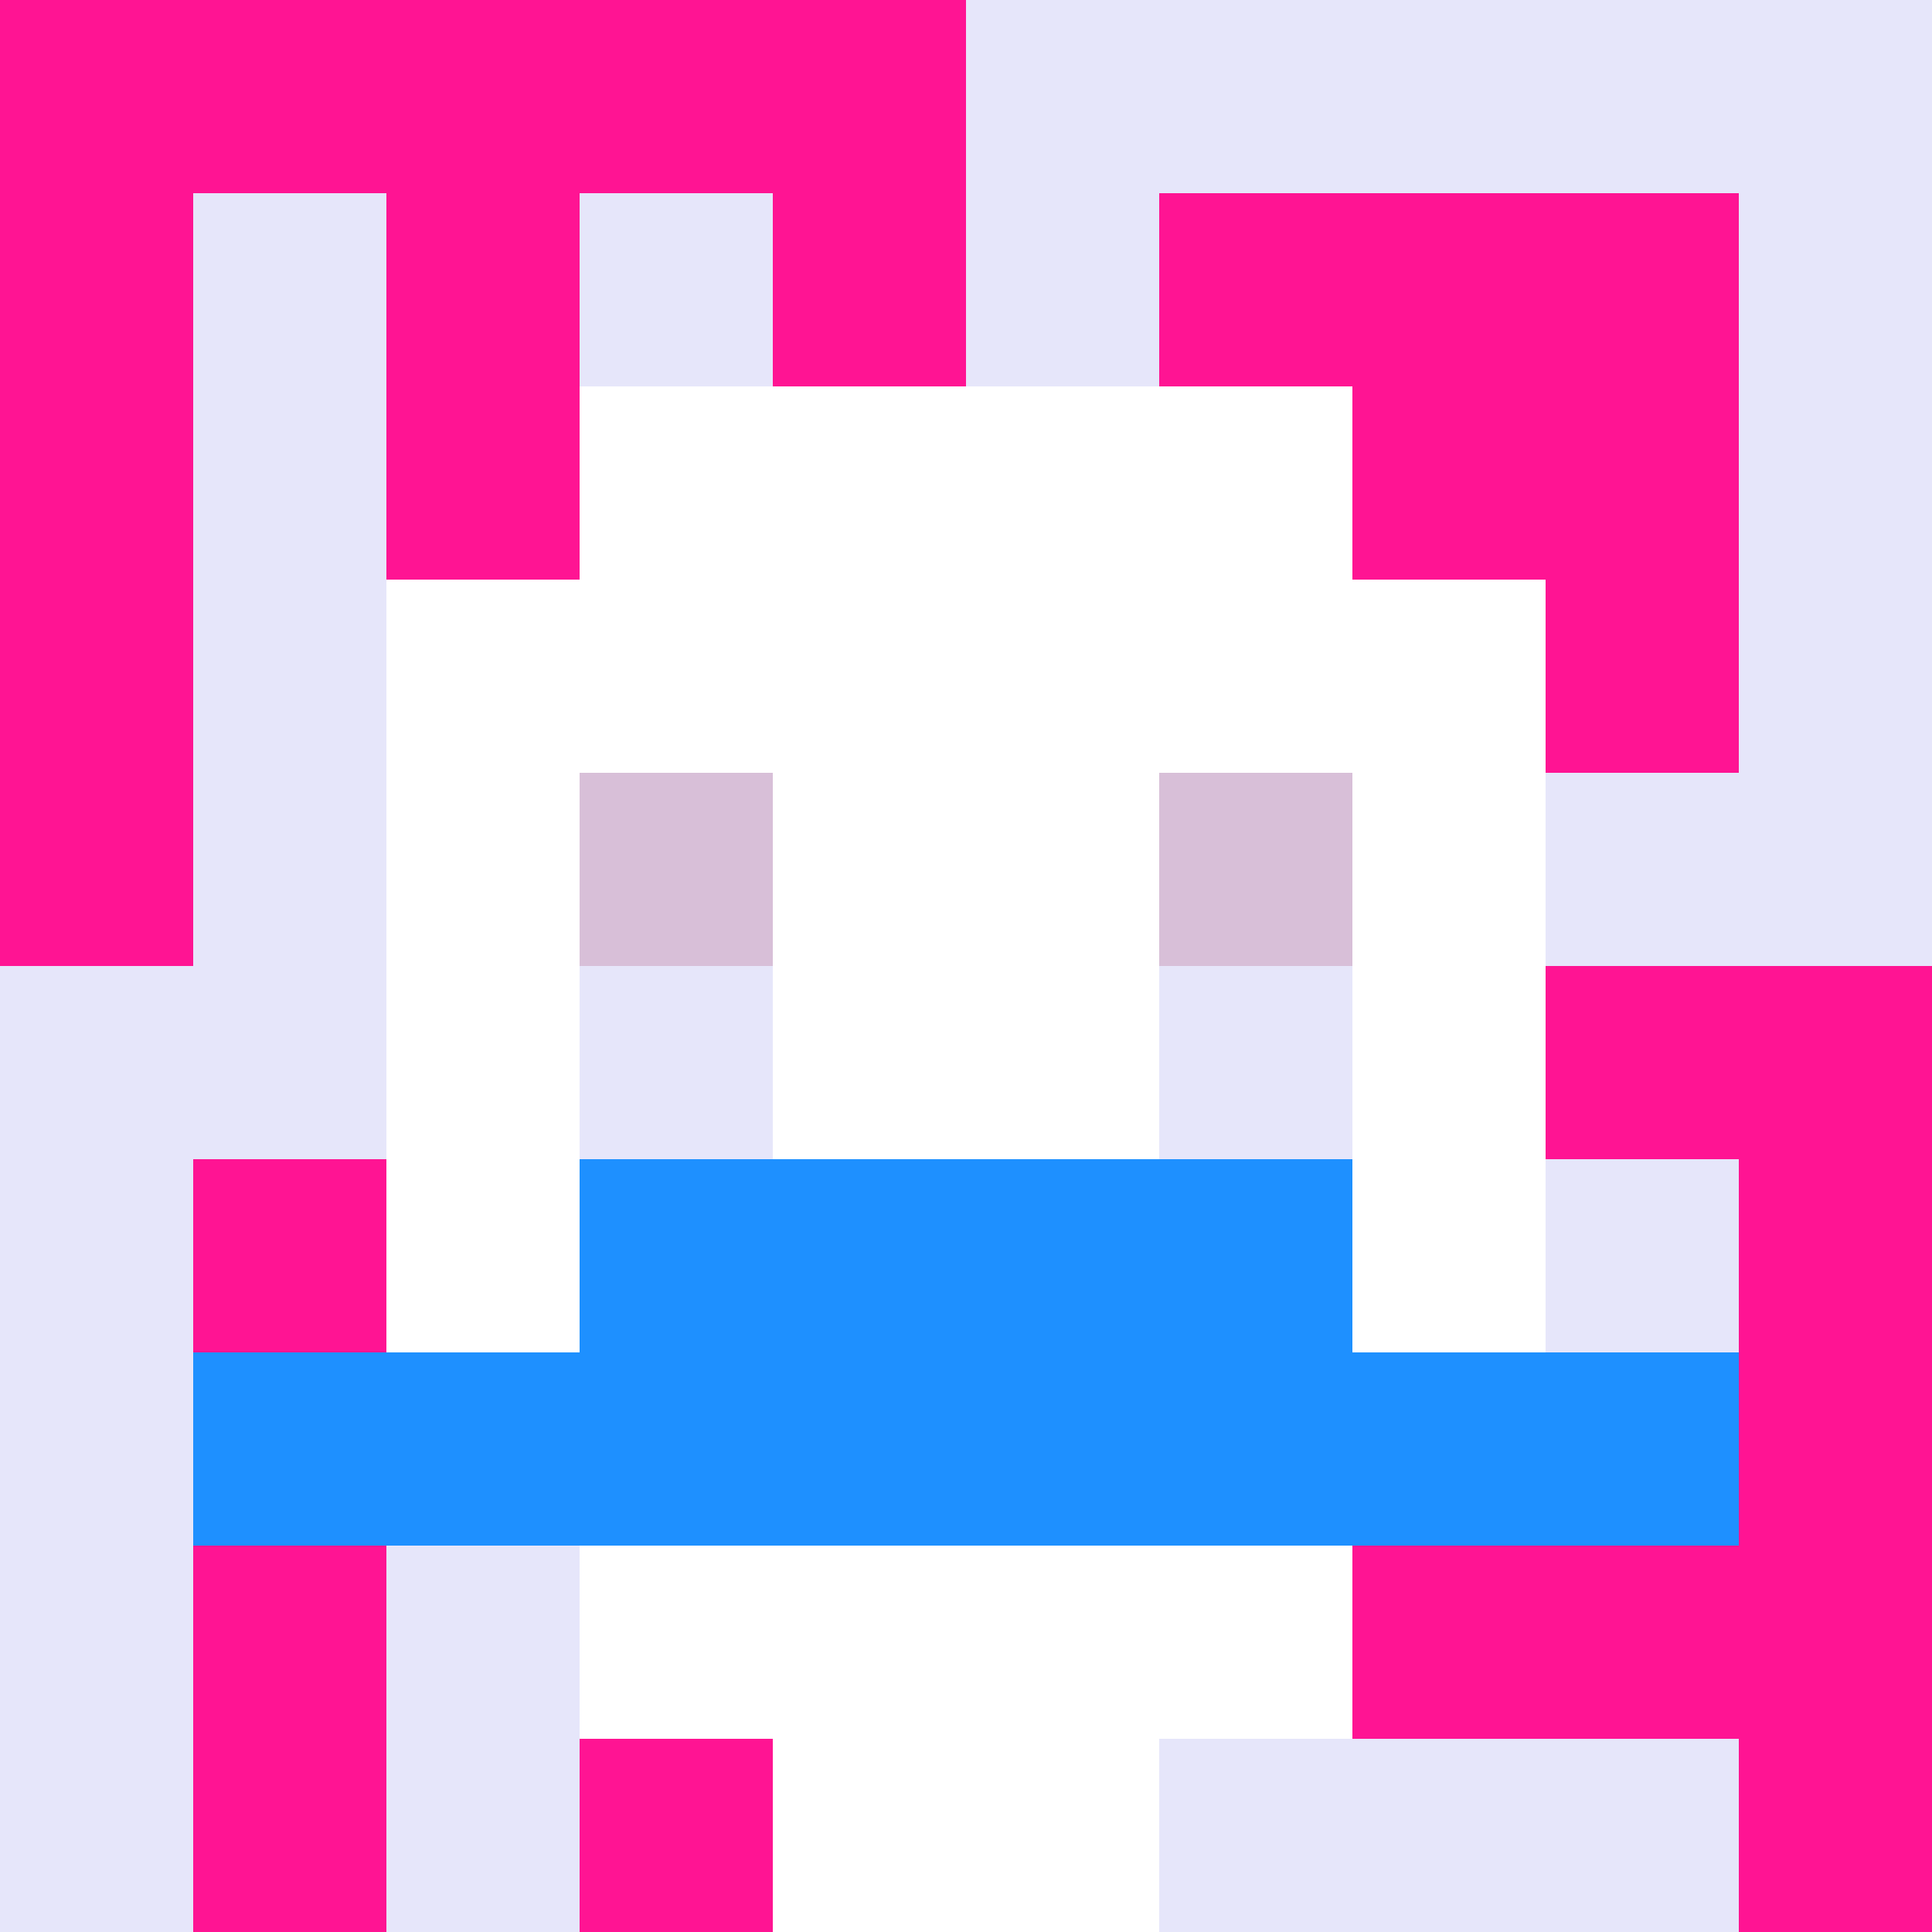 <svg xmlns="http://www.w3.org/2000/svg" version="1.1" width="600" height="600" viewBox="0 0 123 123">
<title>'goose-pfp-classic' by Dmitri Cherniak</title>
<desc>The Goose Is Loose</desc>
<rect width="100%" height="100%" fill="#060404"></rect>
<g>
  <g id="0-0">
    <rect x="0" y="0" height="123" width="123" fill="#E6E6FA"></rect>
    <g>
      <rect id="0-0-0-0-5-1" x="0" y="0" width="61.5" height="12.3" fill="#FF1493"></rect>
      <rect id="0-0-0-0-1-5" x="0" y="0" width="12.3" height="61.5" fill="#FF1493"></rect>
      <rect id="0-0-2-0-1-5" x="24.6" y="0" width="12.3" height="61.5" fill="#FF1493"></rect>
      <rect id="0-0-4-0-1-5" x="49.2" y="0" width="12.3" height="61.5" fill="#FF1493"></rect>
      <rect id="0-0-6-1-3-3" x="73.8" y="12.3" width="36.9" height="36.9" fill="#FF1493"></rect>
      <rect id="0-0-1-6-1-4" x="12.3" y="73.8" width="12.3" height="49.2" fill="#FF1493"></rect>
      <rect id="0-0-3-6-1-4" x="36.9" y="73.8" width="12.3" height="49.2" fill="#FF1493"></rect>
      <rect id="0-0-5-5-5-1" x="61.5" y="61.5" width="61.5" height="12.3" fill="#FF1493"></rect>
      <rect id="0-0-5-8-5-1" x="61.5" y="98.4" width="61.5" height="12.3" fill="#FF1493"></rect>
      <rect id="0-0-5-5-1-5" x="61.5" y="61.5" width="12.3" height="61.5" fill="#FF1493"></rect>
      <rect id="0-0-9-5-1-5" x="110.7" y="61.5" width="12.3" height="61.5" fill="#FF1493"></rect>
    </g>
    <g>
      <rect id="0-0-3-2-4-7" x="36.9" y="24.6" width="49.2" height="86.1" fill="#FFFFFF"></rect>
      <rect id="0-0-2-3-6-5" x="24.6" y="36.9" width="73.8" height="61.5" fill="#FFFFFF"></rect>
      <rect id="0-0-4-8-2-2" x="49.2" y="98.4" width="24.6" height="24.6" fill="#FFFFFF"></rect>
      <rect id="0-0-1-7-8-1" x="12.3" y="86.1" width="98.4" height="12.3" fill="#1E90FF"></rect>
      <rect id="0-0-3-6-4-2" x="36.9" y="73.8" width="49.2" height="24.6" fill="#1E90FF"></rect>
      <rect id="0-0-3-4-1-1" x="36.9" y="49.2" width="12.3" height="12.3" fill="#D8BFD8"></rect>
      <rect id="0-0-6-4-1-1" x="73.8" y="49.2" width="12.3" height="12.3" fill="#D8BFD8"></rect>
      <rect id="0-0-3-5-1-1" x="36.9" y="61.5" width="12.3" height="12.3" fill="#E6E6FA"></rect>
      <rect id="0-0-6-5-1-1" x="73.8" y="61.5" width="12.3" height="12.3" fill="#E6E6FA"></rect>
    </g>
  </g>
</g>
</svg>